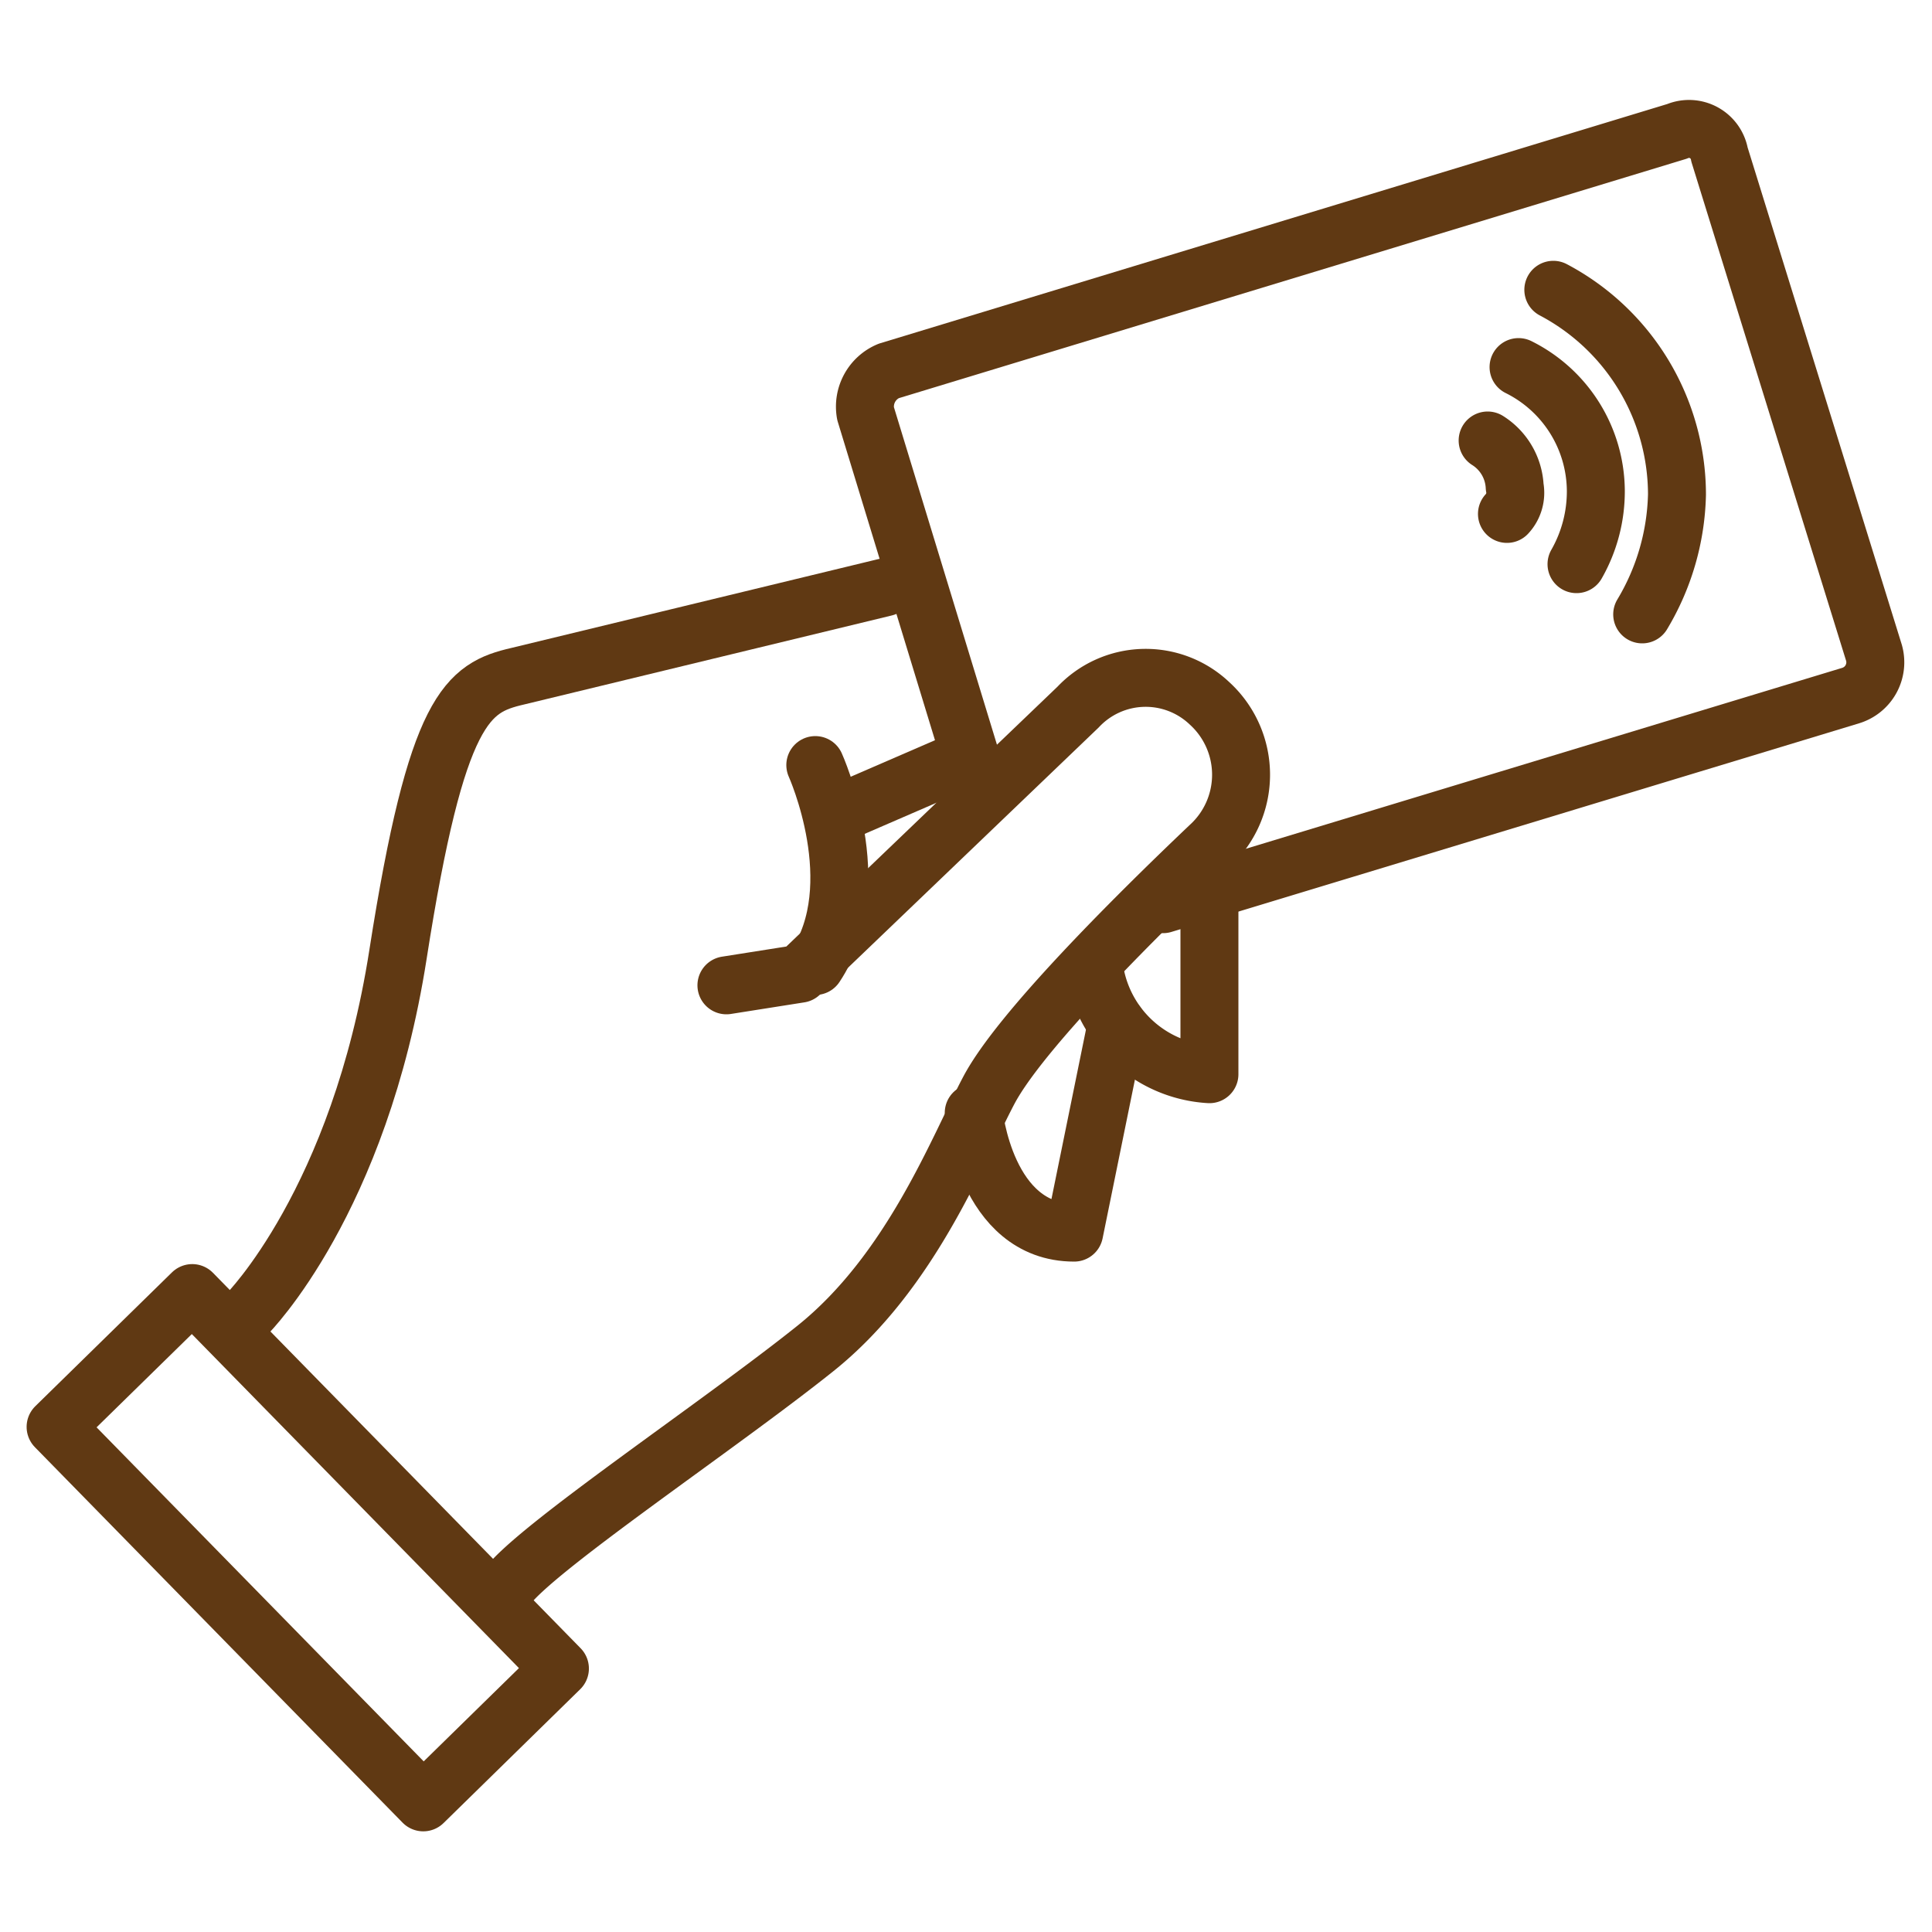 <svg id="Layer_1" data-name="Layer 1" xmlns="http://www.w3.org/2000/svg" width="50" height="50" viewBox="0 0 50 50"><defs><style>.cls-1{fill:none;stroke:#603913;stroke-linecap:round;stroke-linejoin:round;stroke-width:1.5px;}</style></defs><path class="cls-1" d="M6.4,34s2.9-2.9,3.9-9.3,1.8-6.9,3.1-7.2l9.5-2.3"/><line class="cls-1" x1="24.6" y1="19.8" x2="21.6" y2="21.1"/><path class="cls-1" d="M21.1,19.8s1.4,3.1,0,5.2"/><path class="cls-1" d="M18.8,25.5l1.9-.3,7.2-6.9a2.4,2.4,0,0,1,3.4-.1h0a2.5,2.5,0,0,1,0,3.7c-2,1.9-4.9,4.8-5.7,6.3s-2,4.7-4.5,6.7-7.3,5.2-8,6.2"/><path class="cls-1" d="M31.3,22.4v5.4a3.2,3.2,0,0,1-3-2.9"/><path class="cls-1" d="M25.2,28.8s.3,3.1,2.6,3.1l1.1-5.4"/><rect class="cls-1" x="1.2" y="37.6" width="13.6" height="4.95" transform="translate(31 6.3) rotate(45.6)"/><path class="cls-1" d="M25.3,20.2l-2.9-9.5A1,1,0,0,1,23,9.6L43.4,3.4a.8.8,0,0,1,1.1.6l4,12.9a.9.9,0,0,1-.6,1.1L30.1,23.4"/><path class="cls-1" d="M39.3,9.5a3.6,3.6,0,0,1,2,3.2,3.8,3.8,0,0,1-.5,1.9"/><path class="cls-1" d="M42.5,15.9a6.3,6.3,0,0,0,.9-3.1,6,6,0,0,0-3.2-5.3"/><path class="cls-1" d="M38.5,11.4a1.5,1.5,0,0,1,.7,1.2.8.8,0,0,1-.2.7"/></svg>